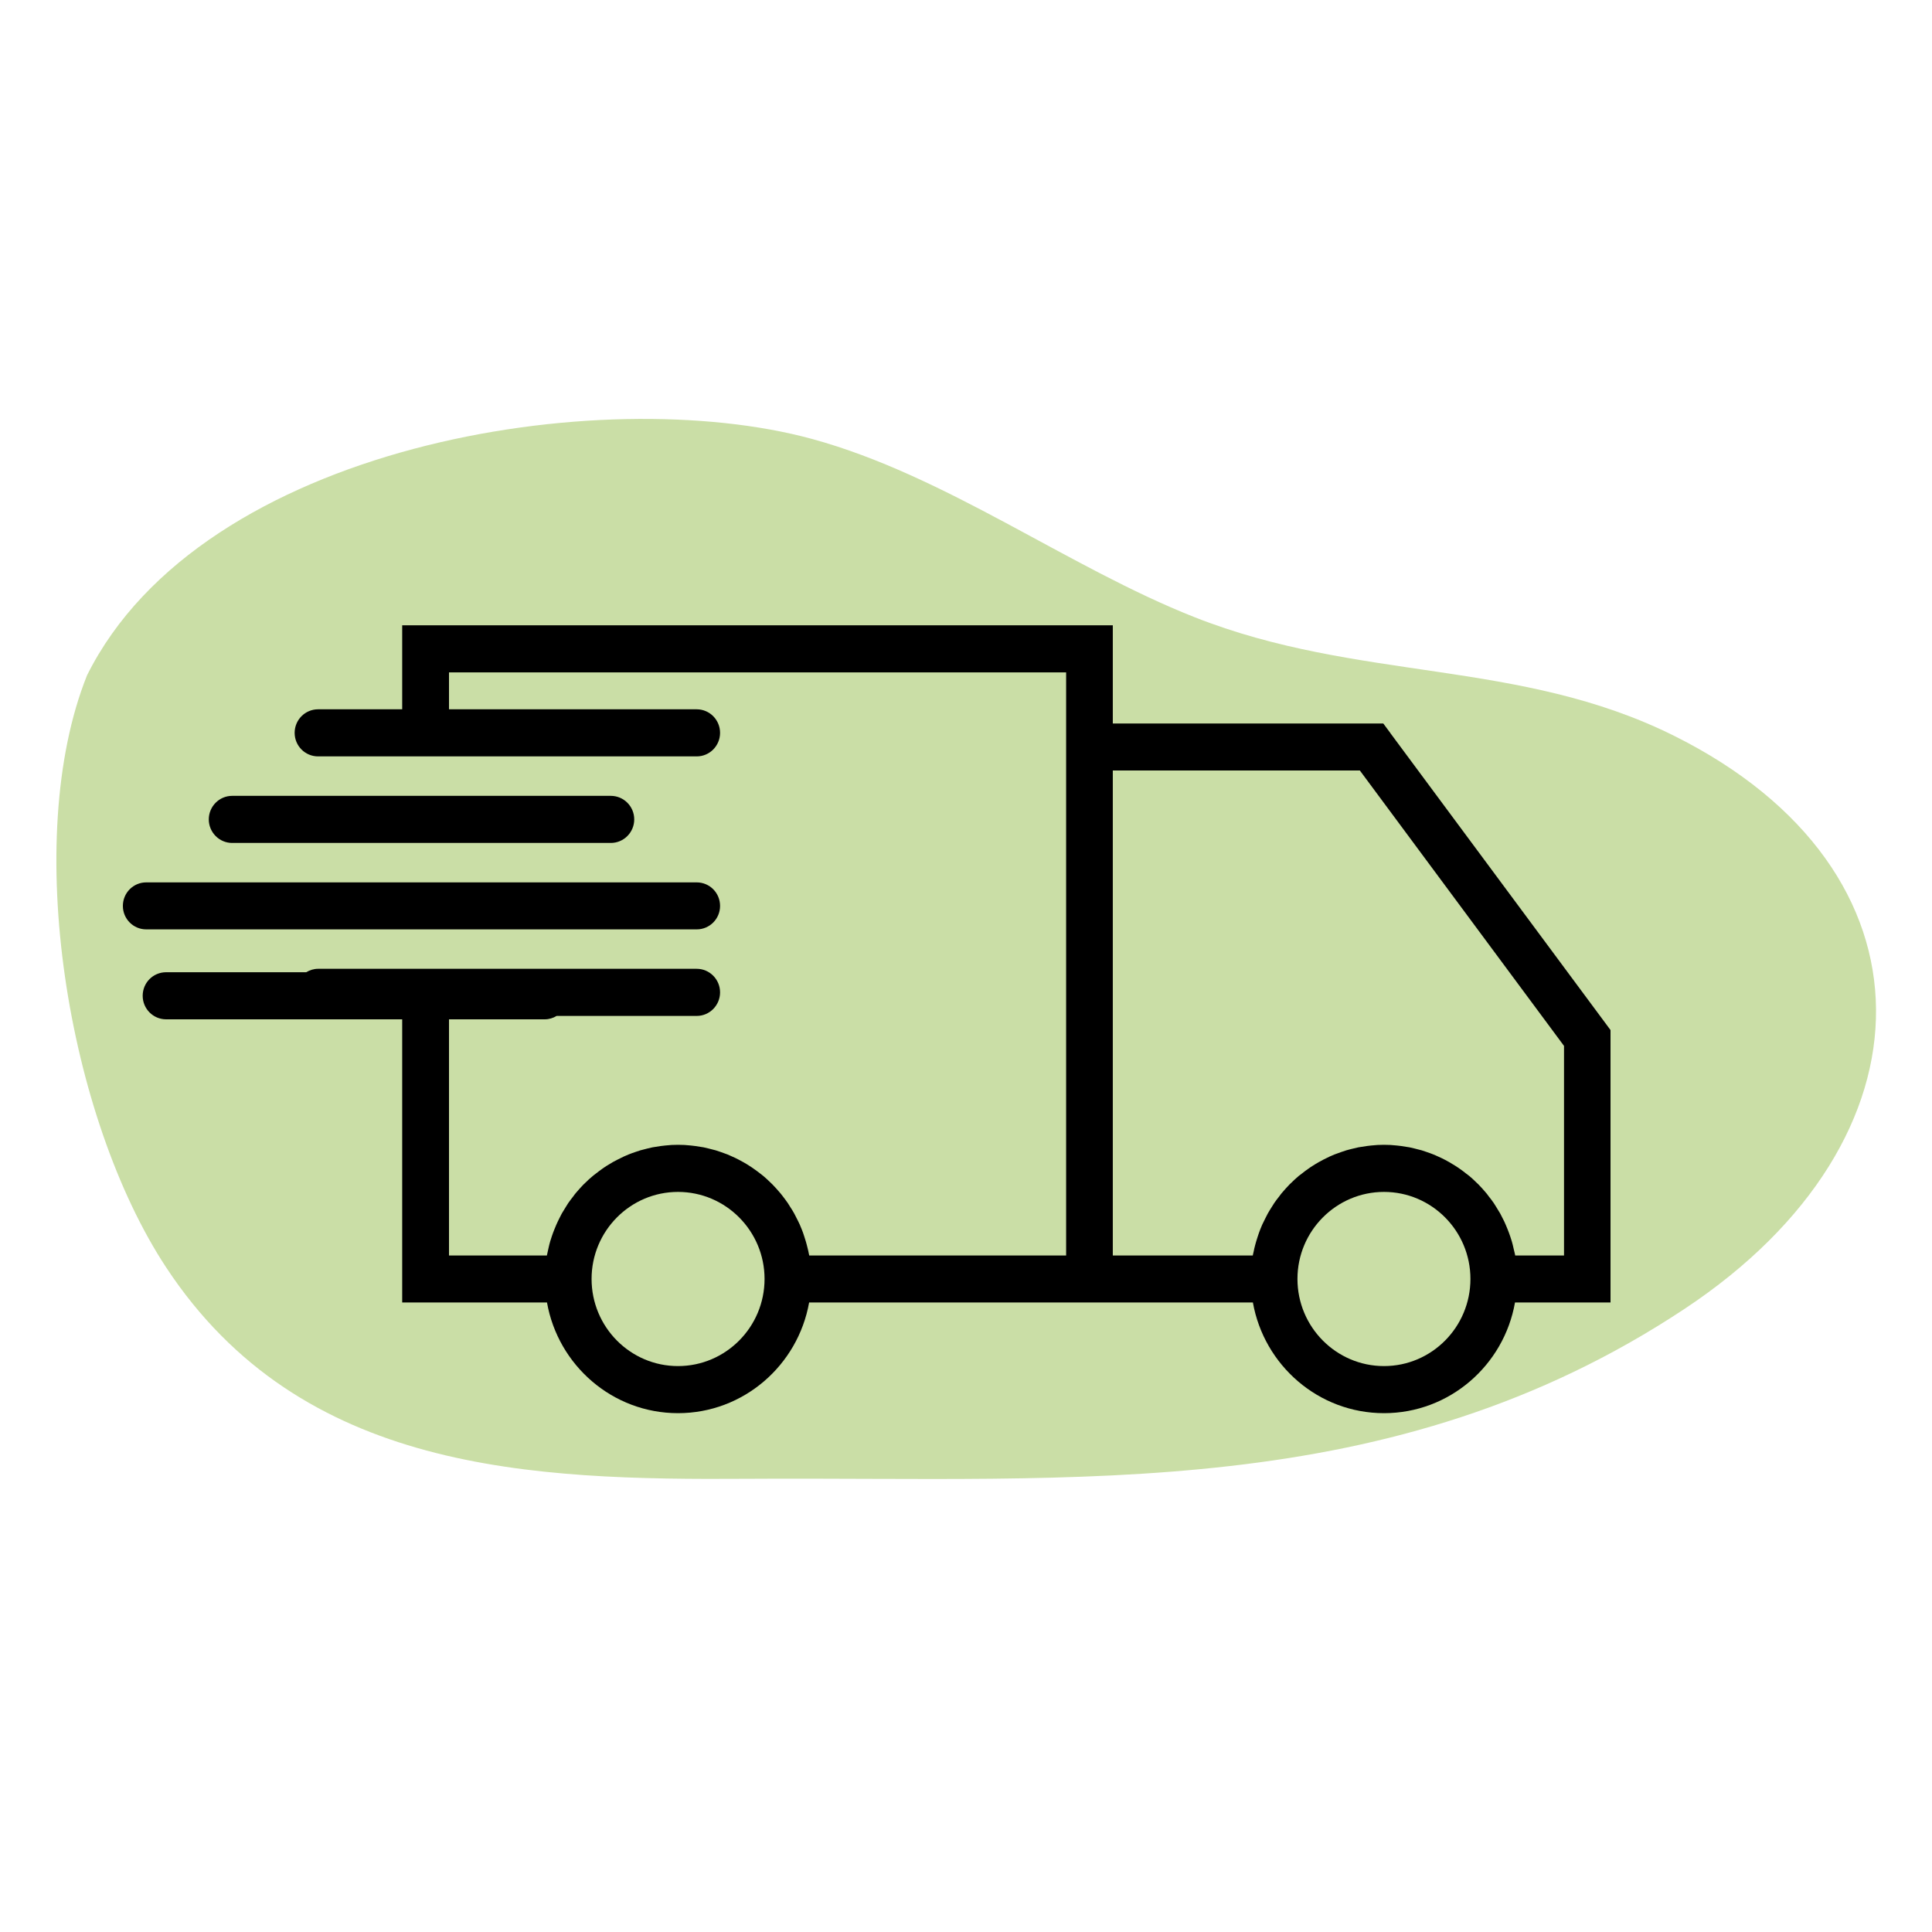 <svg xmlns="http://www.w3.org/2000/svg" xmlns:xlink="http://www.w3.org/1999/xlink" width="100" zoomAndPan="magnify" viewBox="0 0 75 75" height="100" preserveAspectRatio="xMidYMid meet" version="1.0"><defs><clipPath id="a41e918209"><path d="M 2 16 L 73 16 L 73 58 L 2 58 Z M 2 16 " clip-rule="nonzero"/></clipPath><clipPath id="8504faf665"><path d="M -6.176 23.434 L 58.328 -5.02 L 81.027 46.445 L 16.523 74.898 Z M -6.176 23.434 " clip-rule="nonzero"/></clipPath><clipPath id="05abb2a066"><path d="M -6.176 23.434 L 58.328 -5.02 L 81.027 46.445 L 16.523 74.898 Z M -6.176 23.434 " clip-rule="nonzero"/></clipPath><clipPath id="71fde4784a"><path d="M 5 24.199 L 62.52 24.199 L 62.52 54.949 L 5 54.949 Z M 5 24.199 " clip-rule="nonzero"/></clipPath><clipPath id="7854409496"><path d="M 4.77 34 L 28 34 L 28 37 L 4.77 37 Z M 4.77 34 " clip-rule="nonzero"/></clipPath></defs><rect x="-7.5" width="90" fill="#ffffff" y="-7.5" height="90" fill-opacity="1"/><rect x="-7.5" width="90" fill="#ffffff" y="-7.5" height="90" fill-opacity="1"/><g clip-path="url(#a41e918209)"><g clip-path="url(#8504faf665)"><g clip-path="url(#05abb2a066)"><path fill="#cadea6" d="M 3.379 26.215 C 0.824 32.59 2.629 43.395 6.449 49.199 C 11.695 57.164 20.629 57.461 29.043 57.406 C 41.863 57.324 53.996 58.367 65.402 50.805 C 75.309 44.238 75.434 33.766 64.984 28.562 C 58.969 25.566 52.742 26.477 46.367 23.957 C 41.461 22.02 36.727 18.461 31.52 17.039 C 23.324 14.805 7.848 17.25 3.379 26.215 " fill-opacity="1" fill-rule="nonzero"/></g></g></g><g clip-path="url(#71fde4784a)"><path fill="#000000" d="M 62.348 39.754 L 53.969 28.453 C 53.969 28.449 53.969 28.449 53.969 28.449 L 53.699 28.086 L 43.199 28.086 L 43.199 24.273 L 15.613 24.273 L 15.613 27.535 L 12.348 27.535 C 11.844 27.535 11.438 27.945 11.438 28.449 C 11.438 28.953 11.844 29.363 12.348 29.363 L 27.047 29.363 C 27.547 29.363 27.953 28.953 27.953 28.449 C 27.953 27.945 27.547 27.535 27.047 27.535 L 17.43 27.535 L 17.43 26.102 L 41.387 26.102 L 41.387 48.738 L 31.414 48.738 C 31.41 48.711 31.402 48.688 31.398 48.664 C 31.387 48.598 31.371 48.535 31.355 48.469 C 31.332 48.375 31.309 48.281 31.281 48.188 C 31.262 48.121 31.242 48.059 31.219 47.992 C 31.191 47.902 31.16 47.812 31.125 47.727 C 31.098 47.664 31.074 47.602 31.047 47.539 C 31.008 47.453 30.965 47.367 30.922 47.285 C 30.895 47.227 30.863 47.168 30.832 47.109 C 30.785 47.023 30.734 46.941 30.68 46.859 C 30.648 46.805 30.617 46.754 30.582 46.703 C 30.52 46.613 30.453 46.523 30.387 46.438 C 30.355 46.402 30.328 46.359 30.297 46.324 C 30.195 46.203 30.09 46.086 29.98 45.973 C 29.965 45.957 29.945 45.941 29.926 45.922 C 29.832 45.828 29.734 45.738 29.633 45.652 C 29.59 45.617 29.547 45.586 29.504 45.551 C 29.422 45.488 29.34 45.426 29.254 45.367 C 29.203 45.328 29.152 45.297 29.098 45.262 C 29.02 45.211 28.938 45.16 28.852 45.113 C 28.797 45.082 28.738 45.051 28.68 45.02 C 28.598 44.977 28.512 44.934 28.426 44.898 C 28.363 44.867 28.305 44.844 28.242 44.816 C 28.152 44.781 28.062 44.75 27.973 44.719 C 27.91 44.699 27.848 44.676 27.785 44.656 C 27.691 44.629 27.594 44.605 27.496 44.582 C 27.434 44.566 27.375 44.551 27.312 44.539 C 27.203 44.52 27.094 44.504 26.984 44.488 C 26.93 44.48 26.879 44.473 26.824 44.469 C 26.656 44.449 26.492 44.441 26.32 44.441 C 26.152 44.441 25.984 44.449 25.82 44.469 C 25.766 44.473 25.711 44.48 25.656 44.488 C 25.547 44.504 25.438 44.52 25.332 44.539 C 25.27 44.551 25.207 44.566 25.145 44.582 C 25.047 44.605 24.953 44.629 24.859 44.656 C 24.793 44.676 24.73 44.699 24.668 44.719 C 24.578 44.75 24.488 44.781 24.402 44.816 C 24.34 44.844 24.277 44.867 24.219 44.895 C 24.133 44.934 24.047 44.977 23.965 45.02 C 23.906 45.051 23.848 45.082 23.789 45.113 C 23.707 45.16 23.625 45.211 23.543 45.262 C 23.492 45.297 23.438 45.328 23.387 45.367 C 23.301 45.426 23.223 45.488 23.141 45.551 C 23.098 45.586 23.051 45.617 23.012 45.652 C 22.906 45.738 22.809 45.828 22.715 45.922 C 22.699 45.941 22.68 45.957 22.66 45.973 C 22.551 46.086 22.445 46.203 22.344 46.324 C 22.312 46.359 22.285 46.402 22.258 46.438 C 22.191 46.523 22.121 46.613 22.059 46.703 C 22.027 46.754 21.996 46.805 21.961 46.859 C 21.91 46.941 21.859 47.023 21.809 47.109 C 21.777 47.168 21.75 47.227 21.719 47.285 C 21.676 47.367 21.637 47.453 21.598 47.539 C 21.57 47.602 21.543 47.664 21.52 47.727 C 21.484 47.812 21.453 47.902 21.422 47.992 C 21.402 48.059 21.379 48.121 21.359 48.188 C 21.332 48.281 21.309 48.375 21.289 48.469 C 21.273 48.535 21.258 48.598 21.246 48.664 C 21.238 48.688 21.234 48.711 21.23 48.738 L 17.43 48.738 L 17.43 39.57 L 21.148 39.57 C 21.316 39.57 21.473 39.52 21.609 39.438 L 27.047 39.438 C 27.547 39.438 27.953 39.027 27.953 38.523 C 27.953 38.02 27.547 37.609 27.047 37.609 L 12.348 37.609 C 12.18 37.609 12.023 37.66 11.887 37.742 L 6.449 37.742 C 5.945 37.742 5.539 38.148 5.539 38.656 C 5.539 39.16 5.945 39.57 6.449 39.57 L 15.613 39.57 L 15.613 50.562 L 21.234 50.562 C 21.664 53 23.777 54.859 26.32 54.859 C 28.863 54.859 30.977 53 31.41 50.562 L 48.637 50.562 C 49.07 53 51.184 54.859 53.727 54.859 C 56.27 54.859 58.383 53 58.812 50.562 L 62.527 50.562 L 62.527 39.996 Z M 26.32 53.031 C 24.469 53.031 22.965 51.516 22.965 49.648 C 22.965 47.785 24.469 46.27 26.32 46.27 C 28.172 46.27 29.68 47.785 29.68 49.648 C 29.68 51.516 28.172 53.031 26.32 53.031 Z M 53.727 53.031 C 51.875 53.031 50.367 51.516 50.367 49.648 C 50.367 47.785 51.875 46.27 53.727 46.27 C 55.578 46.27 57.082 47.785 57.082 49.648 C 57.082 51.516 55.578 53.031 53.727 53.031 Z M 60.715 48.738 L 58.82 48.738 C 58.816 48.711 58.809 48.688 58.805 48.664 C 58.789 48.598 58.773 48.535 58.758 48.469 C 58.738 48.375 58.715 48.281 58.688 48.188 C 58.668 48.121 58.648 48.059 58.625 47.992 C 58.594 47.902 58.562 47.812 58.527 47.727 C 58.504 47.664 58.477 47.602 58.449 47.539 C 58.414 47.453 58.371 47.367 58.328 47.285 C 58.297 47.227 58.27 47.168 58.238 47.109 C 58.188 47.023 58.137 46.941 58.086 46.859 C 58.051 46.805 58.02 46.754 57.988 46.703 C 57.926 46.613 57.859 46.523 57.789 46.438 C 57.762 46.402 57.734 46.359 57.703 46.324 C 57.602 46.203 57.496 46.086 57.387 45.973 C 57.367 45.957 57.352 45.941 57.332 45.922 C 57.238 45.828 57.141 45.738 57.039 45.652 C 56.996 45.617 56.949 45.586 56.906 45.551 C 56.828 45.488 56.746 45.426 56.66 45.367 C 56.609 45.328 56.555 45.297 56.504 45.262 C 56.422 45.211 56.34 45.16 56.258 45.113 C 56.199 45.082 56.141 45.051 56.086 45.02 C 56 44.977 55.918 44.934 55.832 44.898 C 55.77 44.867 55.707 44.844 55.645 44.816 C 55.559 44.781 55.469 44.75 55.379 44.719 C 55.316 44.699 55.254 44.676 55.191 44.656 C 55.094 44.629 55 44.605 54.902 44.582 C 54.84 44.566 54.777 44.551 54.715 44.539 C 54.609 44.52 54.5 44.504 54.391 44.488 C 54.336 44.48 54.281 44.473 54.227 44.469 C 54.062 44.449 53.895 44.441 53.727 44.441 C 53.559 44.441 53.391 44.449 53.223 44.469 C 53.172 44.473 53.117 44.48 53.062 44.488 C 52.953 44.504 52.844 44.52 52.734 44.539 C 52.672 44.551 52.613 44.566 52.551 44.582 C 52.453 44.605 52.355 44.629 52.262 44.656 C 52.199 44.676 52.137 44.699 52.074 44.719 C 51.984 44.75 51.895 44.781 51.805 44.816 C 51.746 44.844 51.684 44.867 51.621 44.895 C 51.535 44.934 51.453 44.977 51.367 45.02 C 51.309 45.051 51.25 45.082 51.195 45.113 C 51.109 45.16 51.031 45.211 50.949 45.262 C 50.895 45.297 50.844 45.328 50.793 45.367 C 50.707 45.426 50.625 45.488 50.547 45.551 C 50.5 45.586 50.457 45.617 50.414 45.652 C 50.312 45.738 50.215 45.828 50.121 45.922 C 50.102 45.941 50.082 45.957 50.066 45.973 C 49.957 46.086 49.852 46.203 49.75 46.324 C 49.719 46.359 49.691 46.402 49.664 46.438 C 49.594 46.523 49.527 46.613 49.465 46.703 C 49.43 46.754 49.398 46.805 49.367 46.859 C 49.316 46.941 49.262 47.023 49.215 47.109 C 49.184 47.168 49.152 47.227 49.125 47.285 C 49.082 47.367 49.039 47.453 49 47.539 C 48.973 47.602 48.949 47.664 48.922 47.727 C 48.891 47.812 48.855 47.902 48.828 47.992 C 48.805 48.059 48.785 48.121 48.766 48.188 C 48.738 48.281 48.715 48.375 48.691 48.469 C 48.68 48.535 48.664 48.598 48.648 48.664 C 48.645 48.688 48.637 48.711 48.633 48.738 L 43.199 48.738 L 43.199 29.91 L 52.789 29.91 L 60.715 40.602 Z M 60.715 48.738 " fill-opacity="1" fill-rule="nonzero"/></g><path fill="#000000" d="M 9.012 32.723 L 23.711 32.723 C 24.215 32.723 24.621 32.312 24.621 31.809 C 24.621 31.305 24.215 30.895 23.711 30.895 L 9.012 30.895 C 8.512 30.895 8.105 31.305 8.105 31.809 C 8.105 32.312 8.512 32.723 9.012 32.723 Z M 9.012 32.723 " fill-opacity="1" fill-rule="nonzero"/><g clip-path="url(#7854409496)"><path fill="#000000" d="M 12.348 36.078 L 27.047 36.078 C 27.547 36.078 27.953 35.672 27.953 35.168 C 27.953 34.66 27.547 34.254 27.047 34.254 L 5.676 34.254 C 5.176 34.254 4.77 34.66 4.77 35.168 C 4.77 35.672 5.176 36.078 5.676 36.078 Z M 12.348 36.078 " fill-opacity="1" fill-rule="nonzero"/></g></svg>